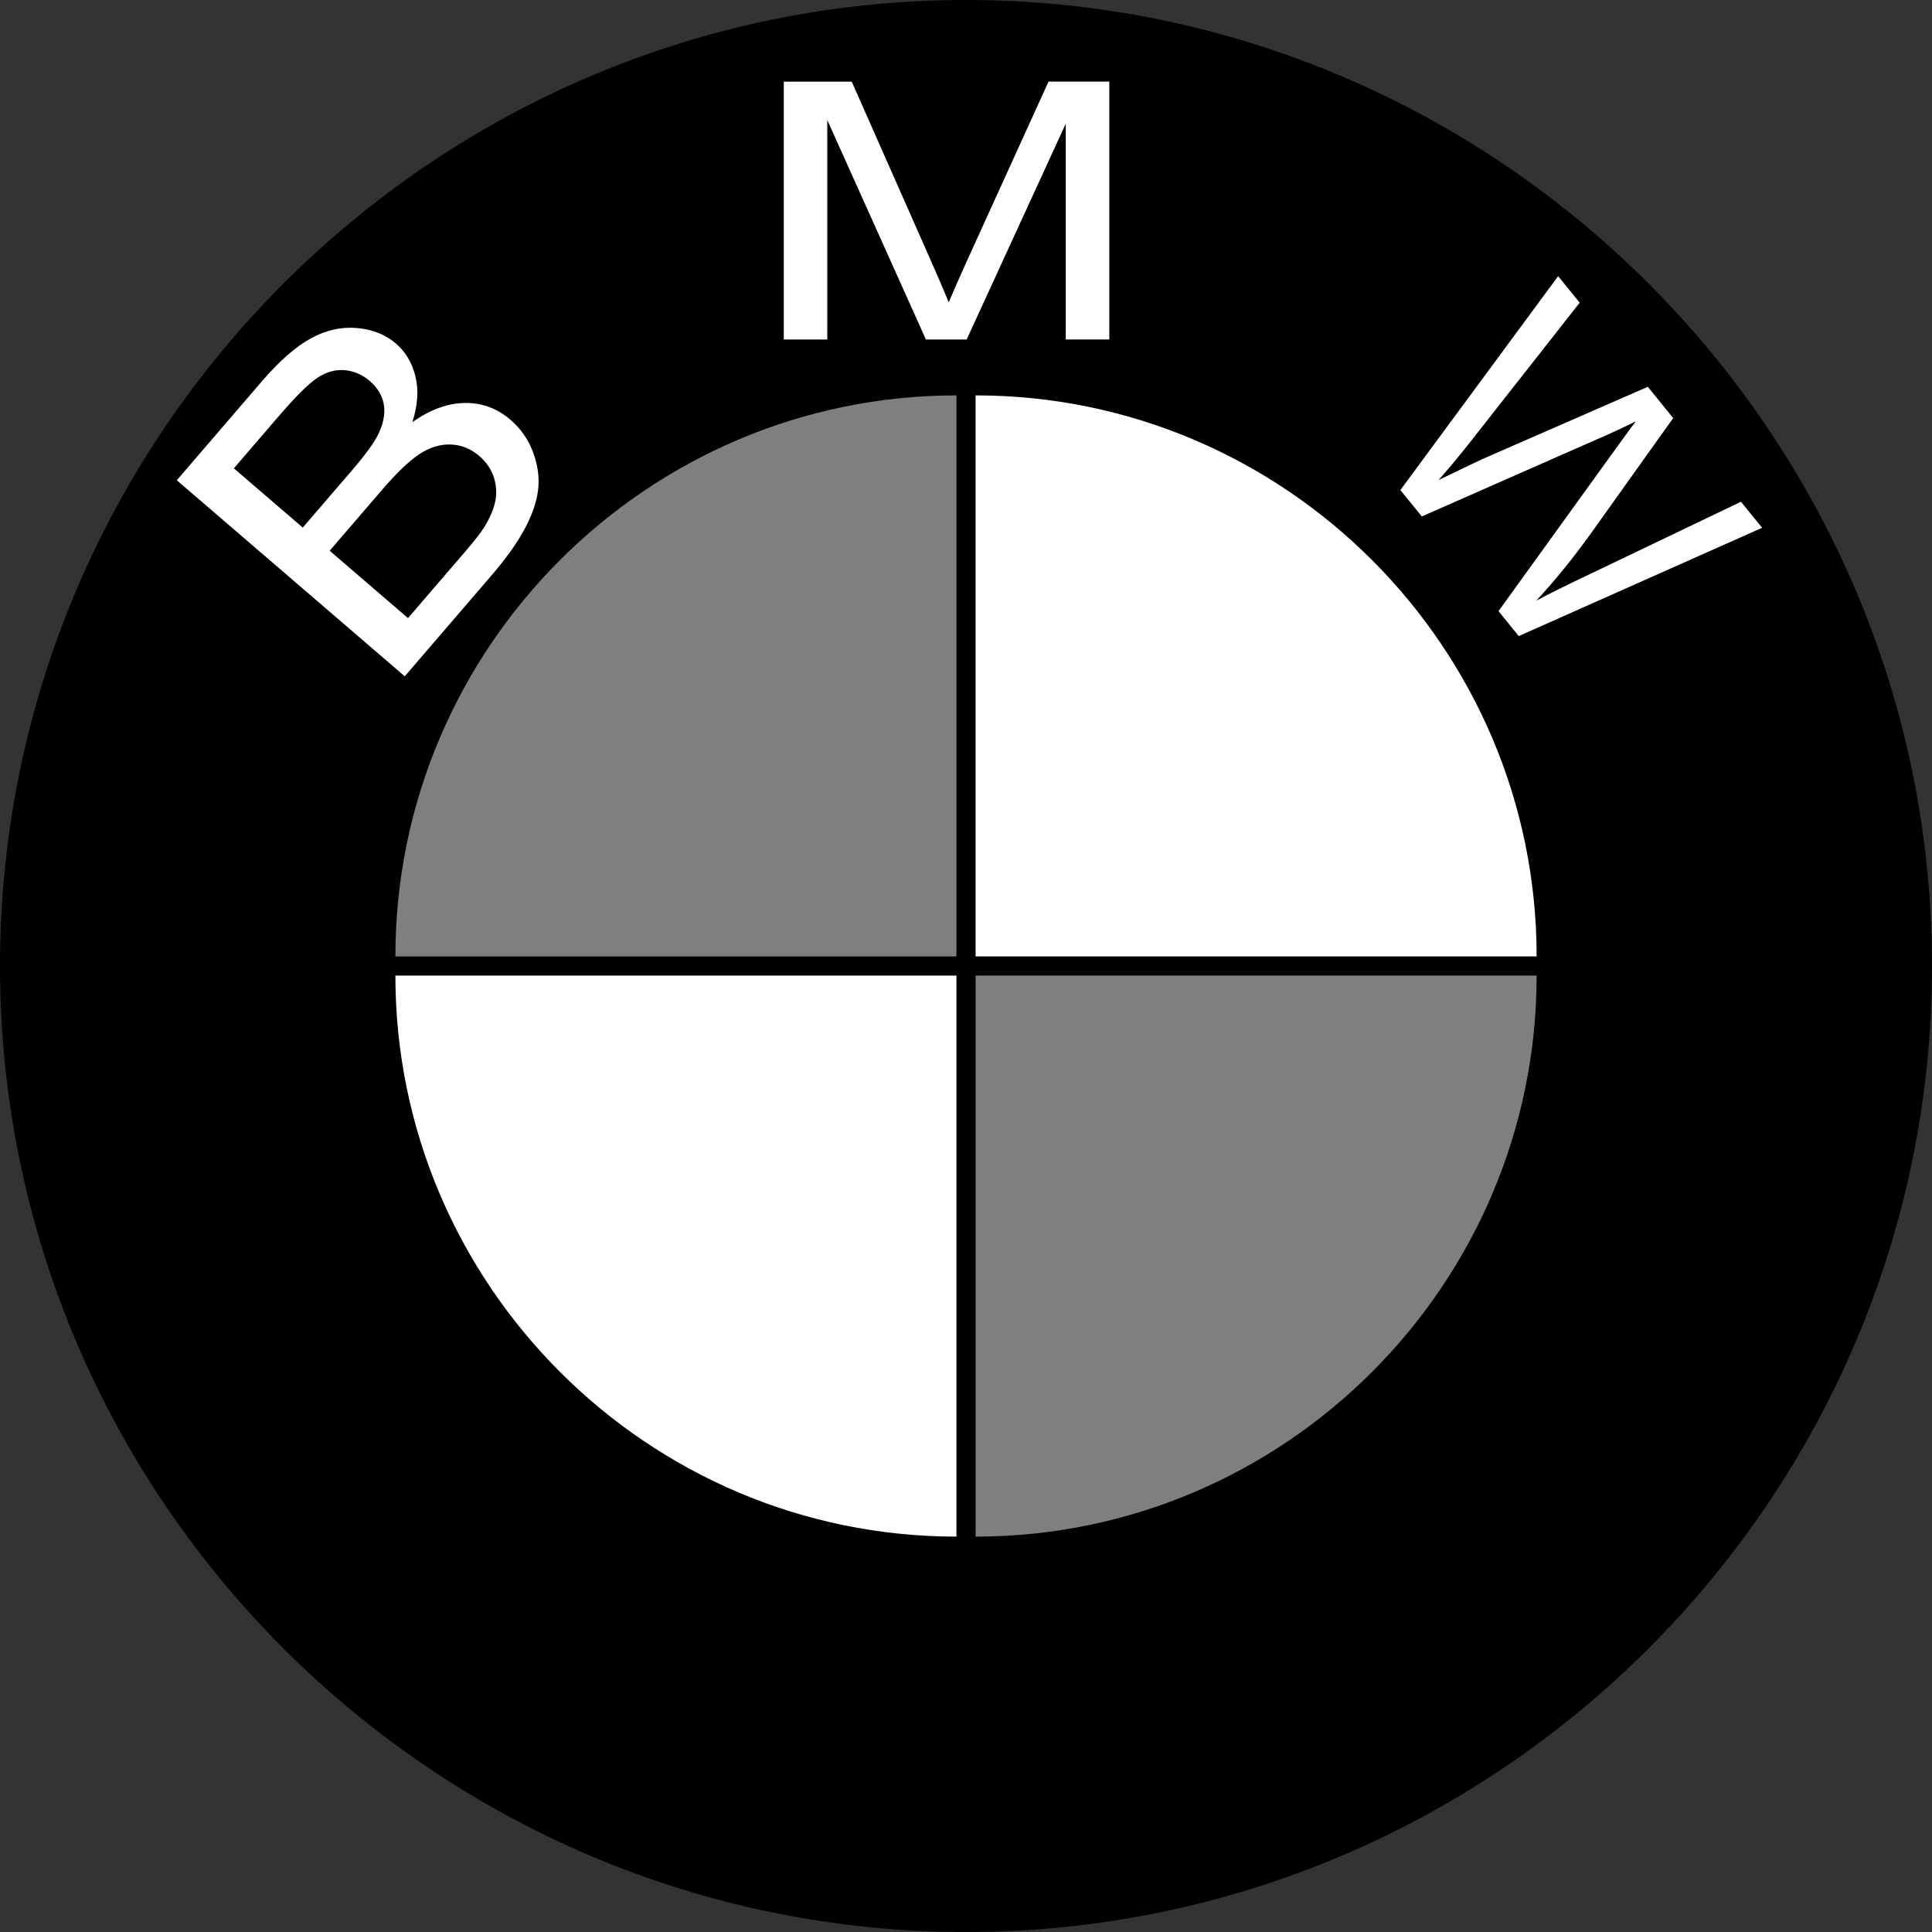 <?xml version="1.0" encoding="UTF-8"?>
<svg id="Layer_1" xmlns="http://www.w3.org/2000/svg" version="1.1" viewBox="0 0 800 800">
  <rect x="0" y="0" width="800" height="800" fill="#333333" stroke="none"/>
  <!-- Generator: Adobe Illustrator 29.7.1, SVG Export Plug-In . SVG Version: 2.1.1 Build 8)  -->
  <defs>
    <style>
      .st0, .st1, .st2 {
        fill-rule: evenodd;
      }

      .st0, .st3 {
        fill: #fff;
      }

      .st1 {
        fill: #7f7f7f;
      }
    </style>
  </defs>
  <path class="st2" d="M400,0C620.31,0,800,179.69,800,400s-179.69,400-400,400S0,620.31,0,400,179.69,0,400,0Z"/>
  <path class="st3" d="M167.6,280.04l-94.39-81.18,35.34-41.09c7.19-8.36,13.93-14.23,20.16-17.66,6.27-3.43,12.62-4.85,19.05-4.28,6.41.55,11.81,2.67,16.17,6.41,4.02,3.46,6.73,8,8.09,13.61,1.39,5.59.96,11.91-1.25,18.93,7.37-5.19,14.59-7.81,21.68-7.92,7.11-.09,13.42,2.23,18.91,6.95,4.34,3.7,7.63,8.48,9.52,13.87,1.94,5.43,2.56,10.63,1.88,15.59-.67,4.96-2.58,10.29-5.65,15.99-3.07,5.7-7.6,12.04-13.61,19.03l-35.91,41.76ZM125.36,218.47l20.37-23.68c5.5-6.4,9.1-11.34,10.79-14.76,2.21-4.48,3.04-8.61,2.44-12.36-.6-3.75-2.53-7.05-5.83-9.89-3.12-2.68-6.63-4.2-10.5-4.51-3.91-.3-7.68.8-11.32,3.25-3.66,2.48-8.88,7.66-15.66,15.54l-18.81,21.87,28.53,24.53h0ZM168.94,255.95l23.44-27.25c4.03-4.69,6.71-8.11,8.04-10.25,2.34-3.79,3.88-7.31,4.6-10.59.74-3.27.57-6.61-.47-10.03-1.08-3.41-3.08-6.42-6.09-9.01-3.51-3.02-7.47-4.61-11.88-4.76-4.39-.14-8.71,1.2-12.97,4.01-4.21,2.81-9.34,7.71-15.33,14.67l-21.77,25.31,32.44,27.9ZM324.54,140.58V33.81h28.15l33.41,75.59c3.09,7.04,5.36,12.31,6.74,15.81,1.61-3.88,4.11-9.6,7.53-17.13l33.8-74.28h25.16v106.77h-18.02V51.21l-41.04,89.37h-16.87l-40.84-90.88v90.88h-18.02,0ZM579.87,202.92l65.33-88.58,8.91,11-44.24,56.3c-4.55,5.85-9.28,11.57-14.17,17.14,10.53-5.09,16.59-8,18.27-8.74l68.37-29.87,10.49,12.95-32.49,45.55c-8.03,11.32-16.1,21.33-24.18,30.04,6.05-3.21,13.16-6.73,21.27-10.55l63.47-30.4,8.75,10.79-100.77,44.84-8.38-10.34,49.21-68.17c4.12-5.71,6.67-9.18,7.65-10.42-4.49,2.23-8.37,4.06-11.64,5.49l-76.98,33.9-8.87-10.94Z"/>
  <path class="st1" d="M636.29,403.96c0,127.96-104.36,232.32-232.32,232.32v-232.32h232.32Z"/>
  <path class="st0" d="M636.29,396.04c0-127.96-104.36-232.32-232.32-232.32v232.32h232.32Z"/>
  <path class="st1" d="M163.72,396.04c0-127.96,104.36-232.32,232.32-232.32v232.32h-232.32Z"/>
  <path class="st0" d="M163.72,403.96c0,127.96,104.36,232.32,232.32,232.32v-232.32h-232.32Z"/>
</svg>